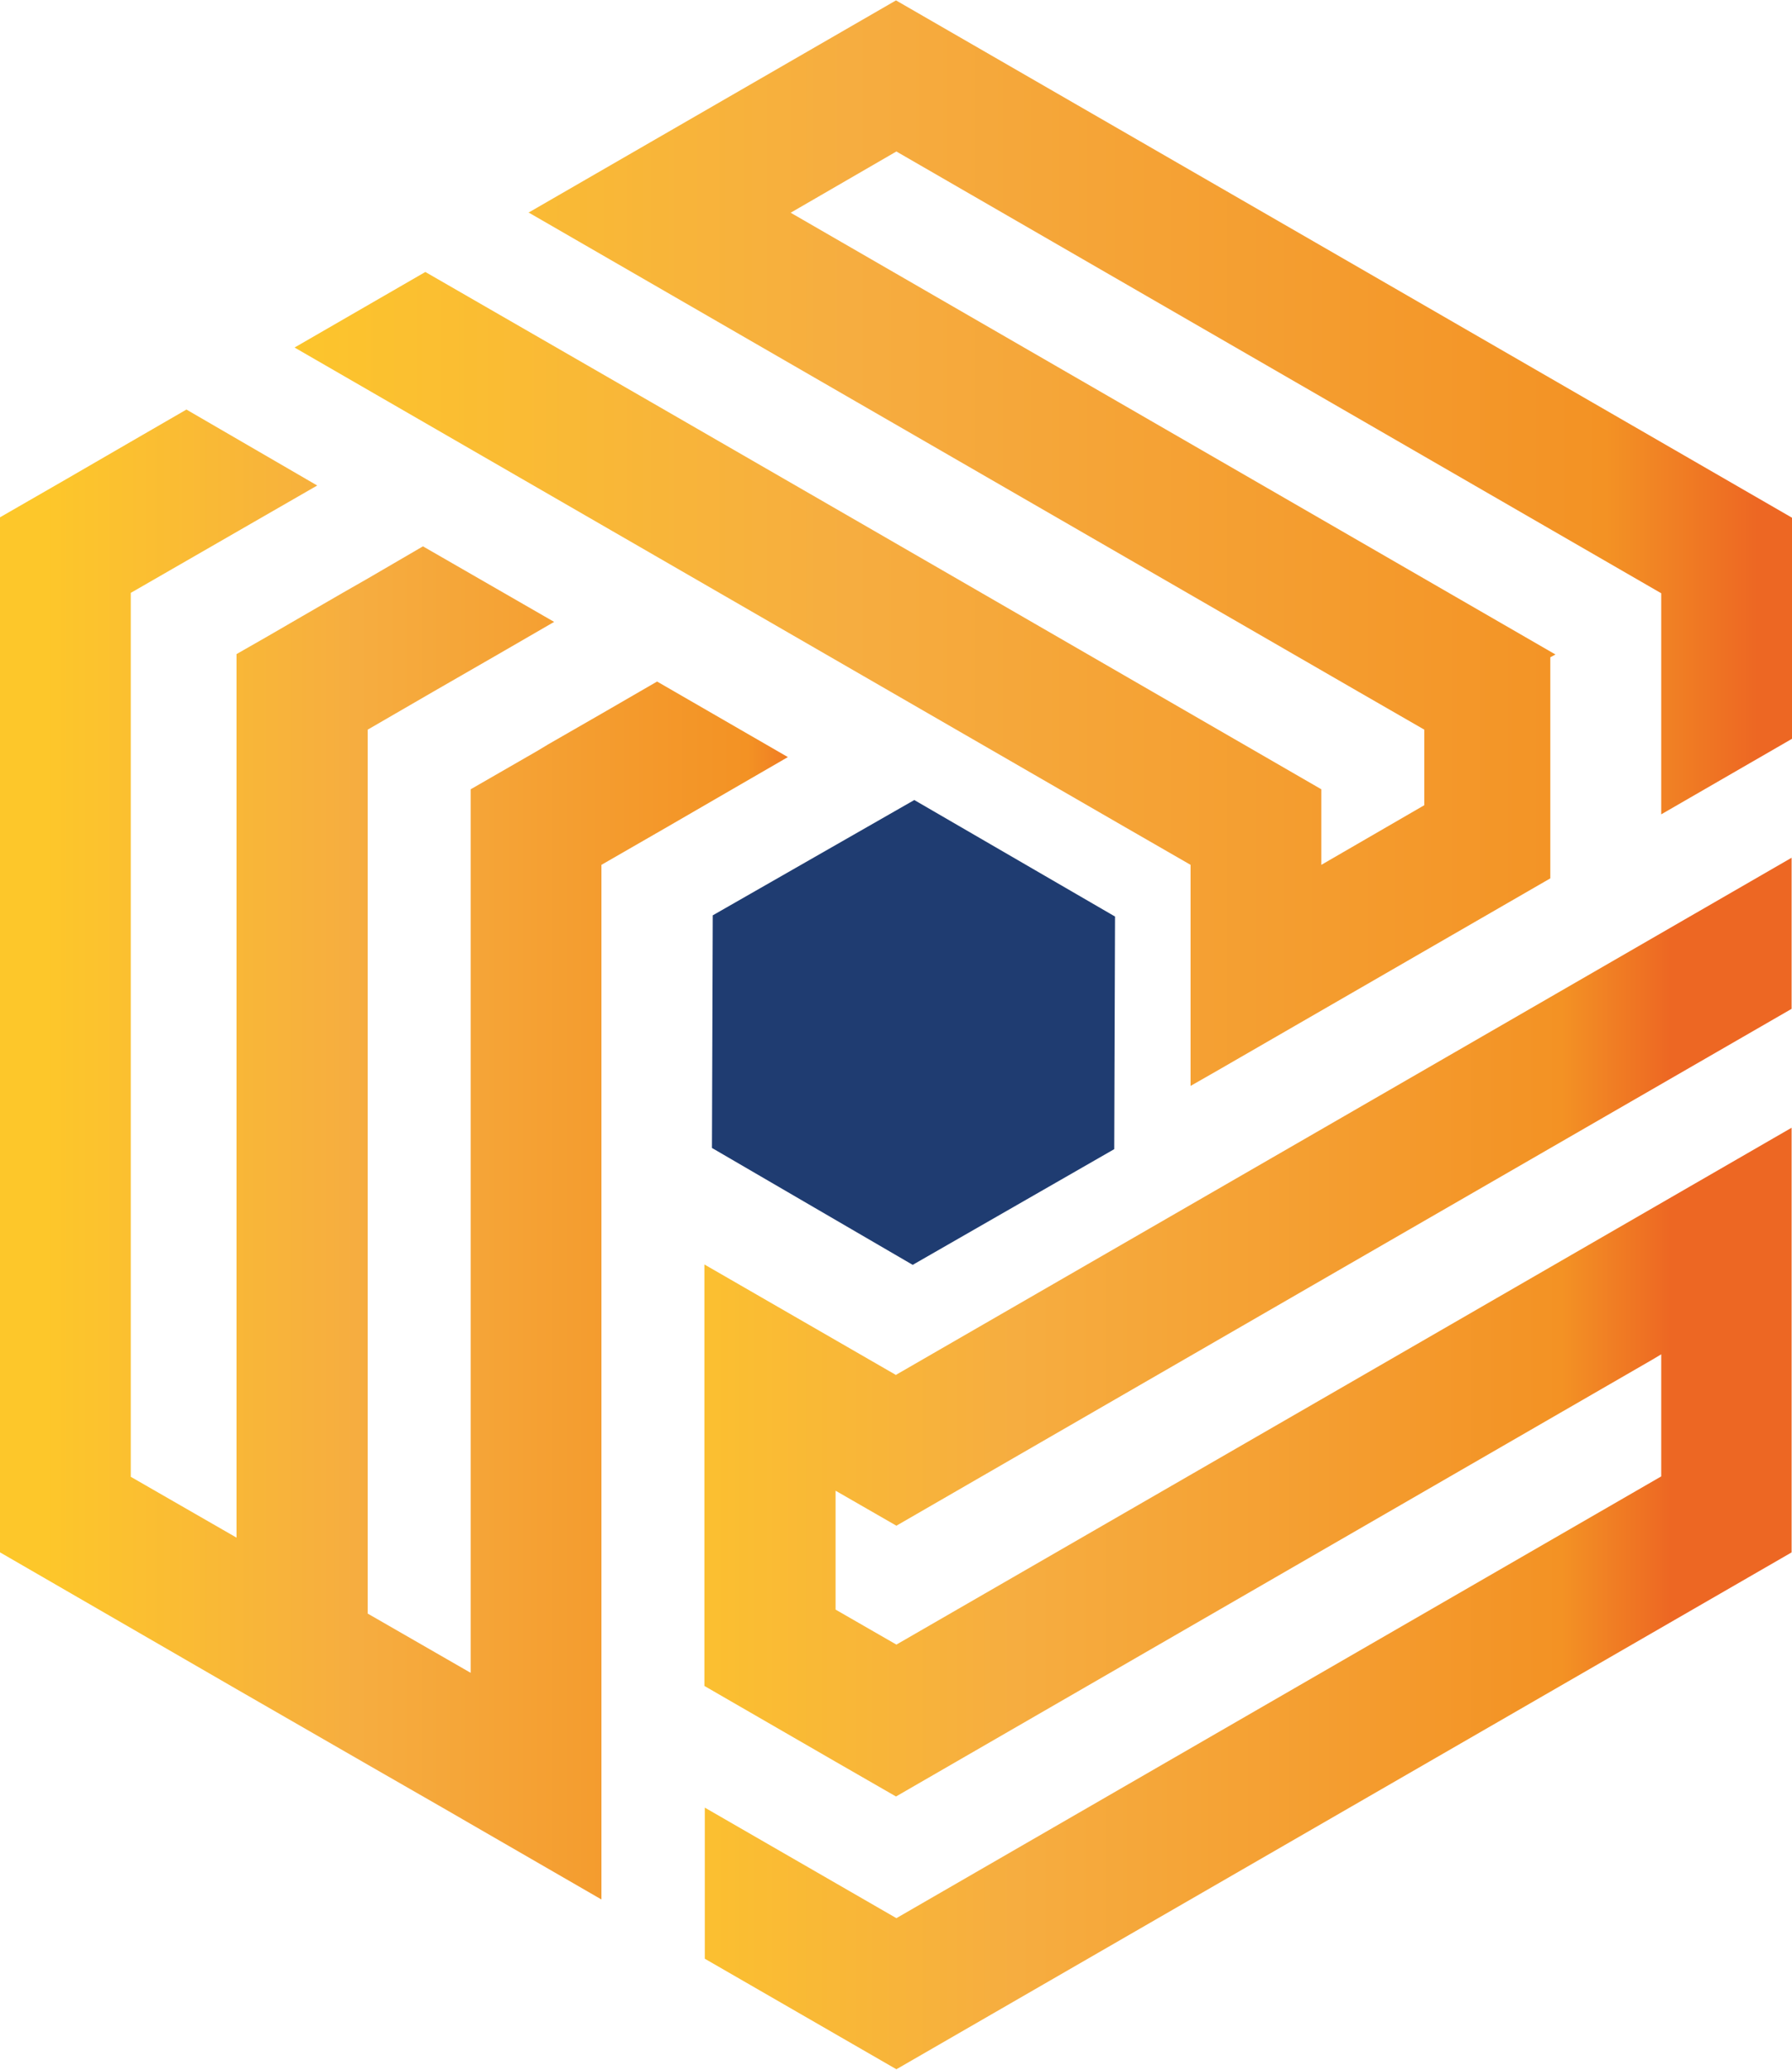 <svg xmlns="http://www.w3.org/2000/svg" xmlns:xlink="http://www.w3.org/1999/xlink" id="Layer_2" data-name="Layer 2" viewBox="0 0 45.08 52.05"><defs><style>      .cls-1 {        fill: none;      }      .cls-2 {        fill: url(#linear-gradient);      }      .cls-3 {        clip-path: url(#clippath);      }      .cls-4 {        clip-path: url(#clippath-1);      }      .cls-5 {        clip-path: url(#clippath-2);      }      .cls-6 {        fill: url(#linear-gradient-3);      }      .cls-7 {        fill: url(#linear-gradient-2);      }      .cls-8 {        fill: #1f3c71;        fill-rule: evenodd;      }    </style><clipPath id="clippath"><path class="cls-1" d="m22.54,34.58l-4.82-2.78v10.6l3.29,1.9,1.53.88c6.35-3.67,12.7-7.33,19.05-11l.2-.12v3.07l-19.24,11.11-4.82-2.78v3.8l4.82,2.78,22.54-13.01v-10.68c-7.51,4.34-15.02,8.67-22.54,13.01l-1.53-.88v-2.99l1.53.88c7.51-4.34,15.02-8.67,22.54-13.01v-3.8c-7.51,4.34-15.02,8.67-22.54,13.01"></path></clipPath><linearGradient id="linear-gradient" x1="-741.03" y1="233.85" x2="-740.03" y2="233.85" gradientTransform="translate(20289.27 6433.95) scale(27.36 -27.36)" gradientUnits="userSpaceOnUse"><stop offset="0" stop-color="#fdc72a"></stop><stop offset=".4" stop-color="#f6ad40"></stop><stop offset=".9" stop-color="#f39224"></stop><stop offset="1" stop-color="#ed6723"></stop></linearGradient><clipPath id="clippath-1"><polygon class="cls-1" points="3.29 11.11 1.65 12.06 0 13.01 0 14.91 0 16.82 0 21.57 0 25.37 0 26.03 0 28.36 0 32.16 0 39.04 5.95 42.48 9.25 44.38 11.27 45.54 11.84 45.87 15.13 47.77 15.13 43.97 15.13 40.9 15.13 37.1 15.13 34.11 15.13 30.3 15.13 25.55 15.13 23.65 15.13 21.75 16.78 20.8 18.42 19.85 19.82 19.04 16.53 17.14 15.13 17.95 13.79 18.72 13.49 18.9 11.84 19.85 11.84 21.75 11.84 23.65 11.84 28.4 11.84 32.2 11.84 35.2 11.84 39 11.84 42.07 9.25 40.58 9.25 37.5 9.25 33.7 9.25 30.71 9.25 26.91 9.25 22.15 9.25 20.25 9.25 18.35 10.89 17.4 12.54 16.45 13.94 15.64 10.64 13.74 9.25 14.55 8.62 14.91 7.6 15.5 6.72 16.01 5.95 16.45 5.95 18.35 5.95 20.25 5.95 25.01 5.95 28.81 5.95 31.8 5.95 35.6 5.95 38.67 3.29 37.14 3.29 34.06 3.29 30.26 3.29 27.27 3.29 23.47 3.29 18.72 3.29 16.82 3.29 14.91 4.94 13.96 6.59 13.01 7.98 12.21 4.69 10.3 3.29 11.11"></polygon></clipPath><linearGradient id="linear-gradient-2" x1="-732.16" y1="232.1" x2="-731.16" y2="232.1" gradientTransform="translate(14512.36 4629.64) scale(19.82 -19.82)" xlink:href="#linear-gradient"></linearGradient><clipPath id="clippath-2"><path class="cls-1" d="m13.29,5.34c6.96,4.02,13.93,8.04,20.89,12.06l1.65.95v1.9l-2.02,1.17-.57.33v-1.9c-7.51-4.34-15.02-8.68-22.54-13.01l-3.29,1.9c6.96,4.02,13.93,8.04,20.89,12.06l1.65.95v5.56l.7-.4,8.35-4.82v-5.56l.13-.07c-6.41-3.7-12.83-7.41-19.24-11.11l2.59-1.5.07-.04c6.41,3.7,12.83,7.41,19.24,11.11v5.56l3.29-1.9v-5.56c-7.51-4.34-15.02-8.67-22.54-13.01l-9.25,5.34Z"></path></clipPath><linearGradient id="linear-gradient-3" x1="-747.42" y1="235.11" x2="-746.42" y2="235.11" gradientTransform="translate(28161.81 8869.81) scale(37.67 -37.67)" xlink:href="#linear-gradient"></linearGradient></defs><g id="Layer_1-2" data-name="Layer 1"><g class="cls-3"><rect class="cls-2" x="17.72" y="21.57" width="27.35" height="30.48"></rect></g><g class="cls-4"><rect class="cls-7" x="0" y="10.3" width="19.82" height="37.47"></rect></g><g class="cls-5"><rect class="cls-6" x="7.41" width="37.67" height="27.31"></rect></g><polygon class="cls-8" points="23 20.12 28.05 23.05 28.03 28.9 22.96 31.81 17.91 28.87 17.93 23.02 23 20.12"></polygon></g></svg>